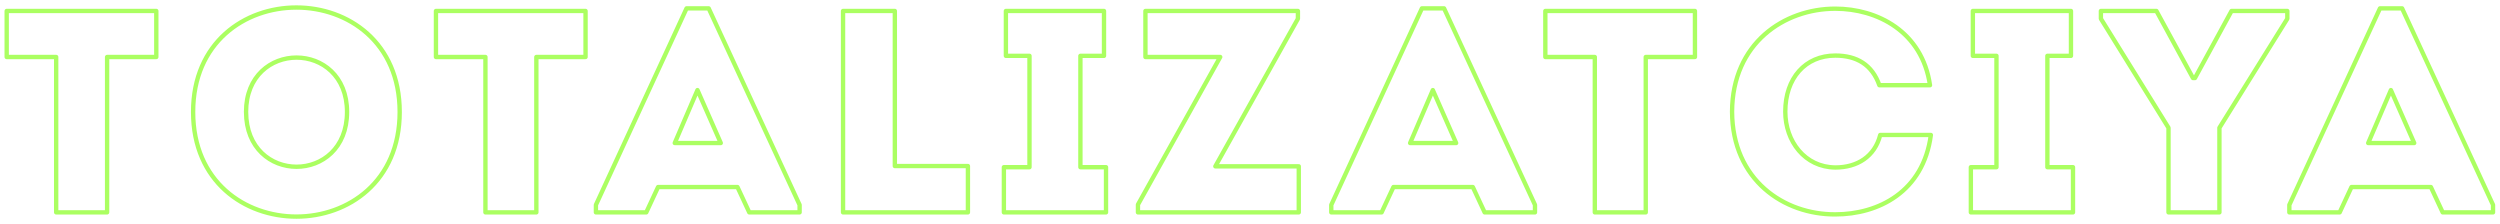 <?xml version="1.0" encoding="UTF-8"?> <svg xmlns="http://www.w3.org/2000/svg" width="1147" height="103" viewBox="0 0 1147 103"> <defs> <style> .cls-1 { fill: #93dc53; fill-opacity: 0; stroke: #abff61; stroke-linejoin: round; stroke-width: 2px; fill-rule: evenodd; } </style> </defs> <path id="TOTALIZATСIYA" class="cls-1" d="M415.775,197.151v71.277h23.363V197.151h22.571V176.032H393.072v21.119h22.7Zm157.6,25.211c0-63.885-94.771-63.885-94.771,0C478.608,286.379,573.379,286.379,573.379,222.362Zm-70.484,0c0-33.262,46.329-33.262,46.329,0C549.224,255.889,502.9,255.889,502.9,222.362Zm109.823-25.211v71.277h23.363V197.151h22.571V176.032H590.015v21.119h22.7ZM733.76,268.428h23.1V265l-41.71-90.152H704.986L663.407,265v3.432h23.1l5.412-11.615h36.431Zm-13.067-31.81H699.574L710,212.331Zm79.86-60.586H776.794v92.4h57.285V247.177H800.553V176.032Zm85.139,71.673V196.623h10.824V176.032h-45.01v20.591h10.823v51.082H850.582v20.723H897.44V247.705H885.692Zm99.789-71.673H915.524v21.119h34.318l-37.75,67.713v3.564h73.785V247.309H947.6L985.481,179.6v-3.564Zm85.669,92.4h23.1V265l-41.71-90.152h-10.17L1000.79,265v3.432h23.1l5.42-11.615h36.43Zm-13.07-31.81h-21.12l10.43-24.287Zm63.62-39.467v71.277h23.37V197.151h22.57V176.032H1099v21.119h22.7Zm62.97,25.079c0.13,31.415,23.89,47.254,47.38,47.122,19.67,0,40.4-10.295,43.83-36.43h-23.23c-2.51,9.9-10.56,14.915-20.6,14.915-13.99-.132-22.96-12.011-22.96-25.607,0-15.311,9.11-25.739,22.96-25.739,9.9,0,16.9,4.224,20.2,13.6h23.23c-3.56-24.683-24.29-35.111-43.43-35.111C1208.56,174.976,1184.8,190.816,1184.67,222.23Zm144.67,25.475V196.623h10.82V176.032h-45.01v20.591h10.83v51.082h-11.75v20.723h46.86V247.705h-11.75Zm78.93-18.083,31.15-50.026v-3.564h-25.6l-16.77,30.755h-0.92l-16.76-30.755h-25.48V179.6l31.02,50.026v38.806h23.36V229.622Zm102.43,38.806h23.1V265l-41.71-90.152h-10.16L1440.35,265v3.432h23.1l5.41-11.615h36.43Zm-13.06-31.81h-21.12l10.42-24.287Z" transform="translate(-390 -171)"></path> </svg> 